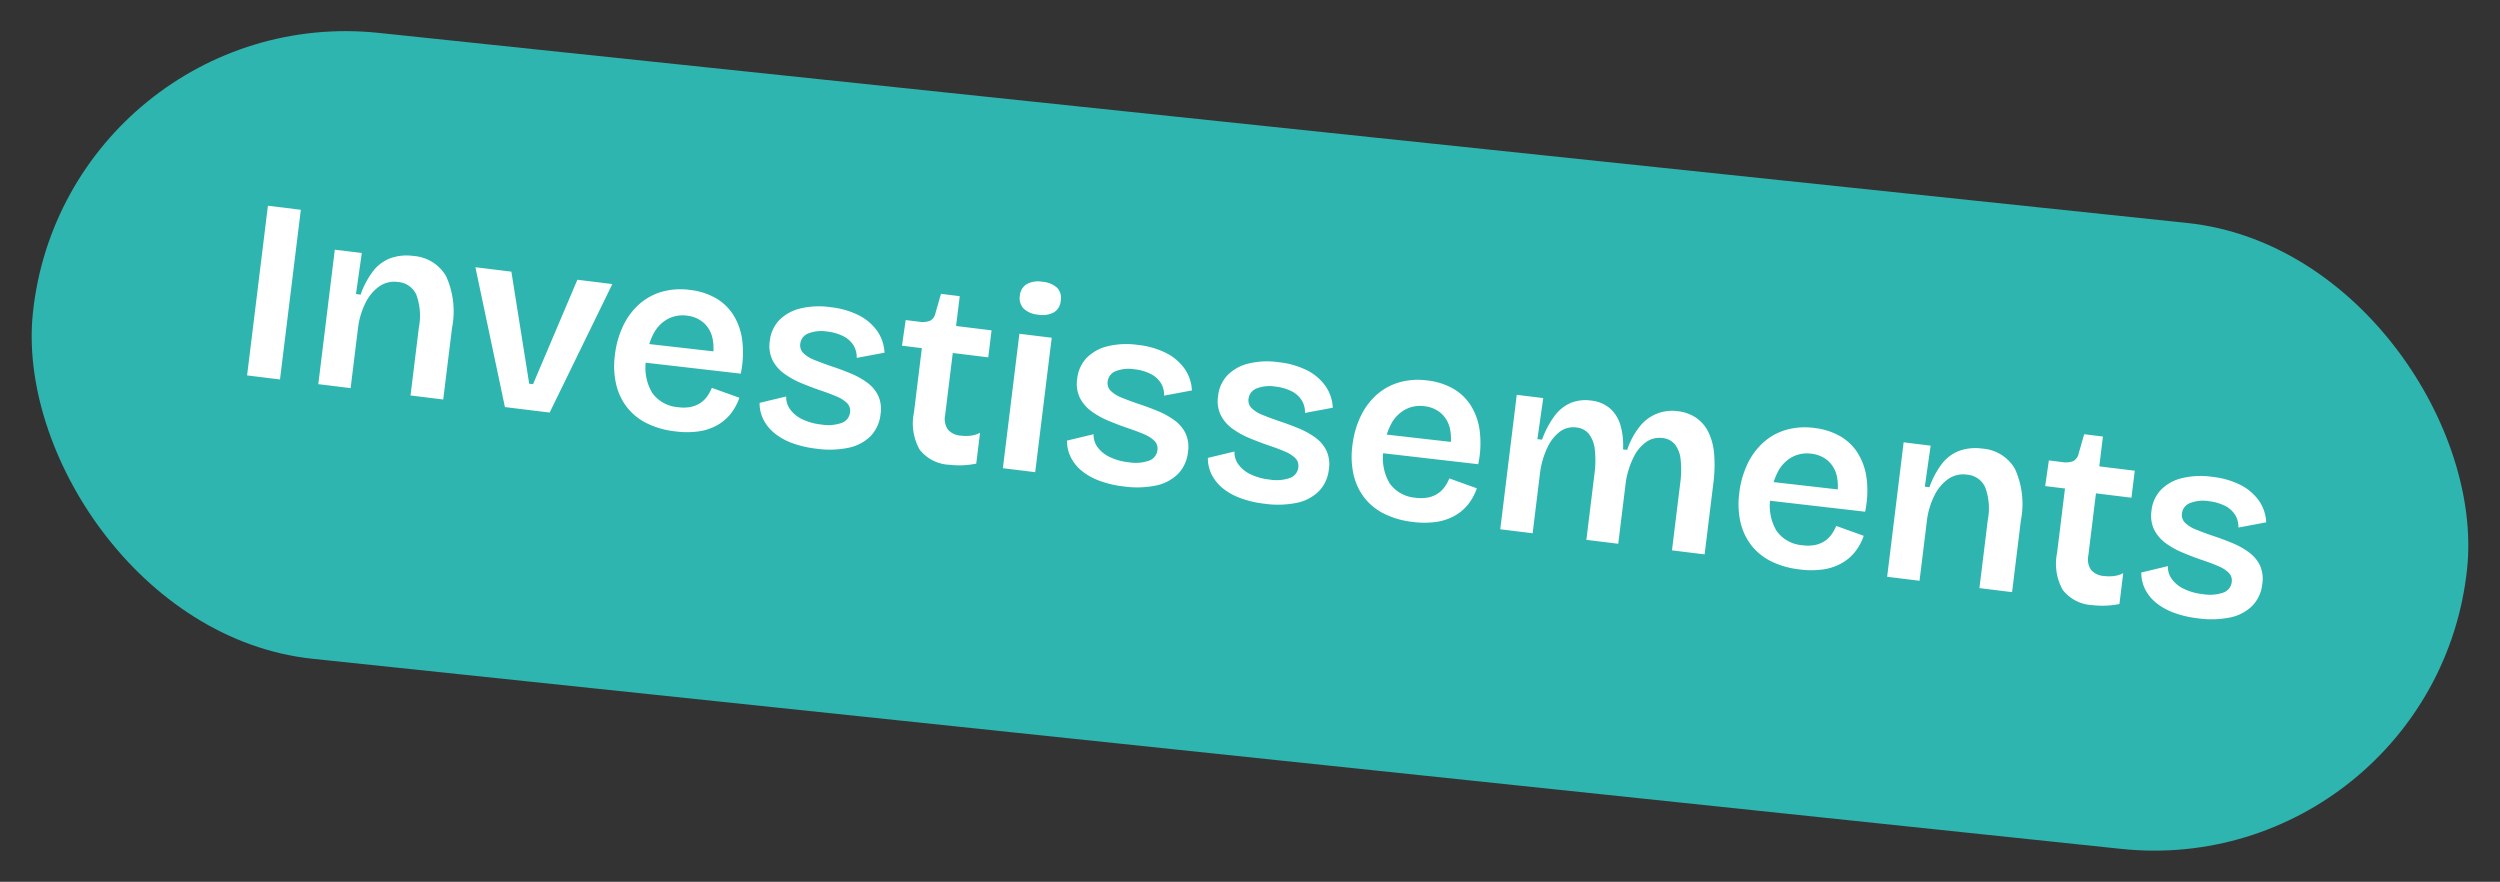 <svg xmlns="http://www.w3.org/2000/svg" width="193.049" height="68.091" viewBox="0 0 193.049 68.091">
  <rect x="0" y="0" width="193.049" height="68.091" fill="#333333" stroke="none"/>
  <g id="Groupe_1094" data-name="Groupe 1094" transform="translate(-1527.522 -1818.972)">
    <rect id="Rectangle_14" data-name="Rectangle 14" width="189.004" height="48.601" rx="24.301" transform="translate(1532.602 1818.972) rotate(6)" fill="#2fb5b0"/>
    <path id="Tracé_1991" data-name="Tracé 1991" d="M4.085,19V5.8h2.56V19Zm5.54,0V8.54h2.1l-.06,3.2h.36a6.583,6.583,0,0,1,.75-1.94,3.049,3.049,0,0,1,1.21-1.14,3.715,3.715,0,0,1,1.72-.38,3.159,3.159,0,0,1,2.71,1.26,6.592,6.592,0,0,1,.93,3.9V19H16.8V13.7a4.71,4.71,0,0,0-.51-2.49,1.682,1.682,0,0,0-1.51-.79,2.028,2.028,0,0,0-1.42.53,3.4,3.4,0,0,0-.89,1.4,6,6,0,0,0-.33,1.91V19Zm14.52,0L20.565,8.56h2.8l2.42,8.42h.3L28.5,8.56h2.72L27.625,19Zm13.26.26a6.557,6.557,0,0,1-2.25-.36,4.432,4.432,0,0,1-1.67-1.05,4.606,4.606,0,0,1-1.04-1.67,6.408,6.408,0,0,1-.36-2.22,7.11,7.11,0,0,1,.35-2.28,5.277,5.277,0,0,1,1.01-1.8,4.526,4.526,0,0,1,1.61-1.18,5.317,5.317,0,0,1,2.17-.42,5.2,5.2,0,0,1,2.04.38,3.924,3.924,0,0,1,1.52,1.13,4.869,4.869,0,0,1,.92,1.86,7.824,7.824,0,0,1,.2,2.57l-8.18.06V12.82l6.72-.06-.88.82a3.88,3.88,0,0,0-.18-1.87,2.215,2.215,0,0,0-.86-1.08,2.364,2.364,0,0,0-1.28-.35,2.464,2.464,0,0,0-1.44.43,2.7,2.7,0,0,0-.95,1.24,5.226,5.226,0,0,0-.33,1.97,3.8,3.8,0,0,0,.77,2.6,2.688,2.688,0,0,0,2.11.86,2.96,2.96,0,0,0,1.01-.15,2.112,2.112,0,0,0,.69-.4,2.049,2.049,0,0,0,.45-.57,3.363,3.363,0,0,0,.27-.68l2.2.5a4.14,4.14,0,0,1-.52,1.32,3.582,3.582,0,0,1-.93,1,4.152,4.152,0,0,1-1.35.64A6.737,6.737,0,0,1,37.4,19.26Zm10.98,0a7.978,7.978,0,0,1-1.91-.21,4.721,4.721,0,0,1-1.45-.6,3.232,3.232,0,0,1-.96-.94,2.814,2.814,0,0,1-.44-1.23l1.98-.74a1.561,1.561,0,0,0,.4.93,2.439,2.439,0,0,0,1,.65,4.4,4.4,0,0,0,1.54.24,3.189,3.189,0,0,0,1.55-.31.973.973,0,0,0,.55-.89.827.827,0,0,0-.3-.67,2.459,2.459,0,0,0-.87-.42q-.57-.17-1.37-.33-.74-.16-1.49-.37a6.362,6.362,0,0,1-1.38-.56,2.951,2.951,0,0,1-1.02-.92,2.513,2.513,0,0,1-.39-1.45,2.743,2.743,0,0,1,.51-1.66,3.356,3.356,0,0,1,1.48-1.1,6.163,6.163,0,0,1,2.35-.4,6.346,6.346,0,0,1,2.25.36,3.885,3.885,0,0,1,1.55,1.03,3.139,3.139,0,0,1,.76,1.59l-2.08.66a1.755,1.755,0,0,0-.38-.95,1.967,1.967,0,0,0-.86-.59,3.621,3.621,0,0,0-1.26-.2,2.745,2.745,0,0,0-1.44.32.972.972,0,0,0-.52.86.845.845,0,0,0,.33.7,2.572,2.572,0,0,0,.92.42q.59.16,1.35.32.8.16,1.55.37a6.02,6.02,0,0,1,1.35.55,2.741,2.741,0,0,1,.96.89A2.529,2.529,0,0,1,53,16.02a2.822,2.822,0,0,1-.56,1.77,3.381,3.381,0,0,1-1.59,1.1A7.328,7.328,0,0,1,48.385,19.26Zm10.38-.02a3.08,3.08,0,0,1-2.44-.89,4.127,4.127,0,0,1-.78-2.77V10.56H54l.04-2h1.02a1.621,1.621,0,0,0,.86-.18.84.84,0,0,0,.34-.64l.24-1.52h1.46V8.54h2.76v2.1h-2.76v4.84a1.451,1.451,0,0,0,.35,1.08,1.452,1.452,0,0,0,1.05.34,3.162,3.162,0,0,0,.75-.09,2.075,2.075,0,0,0,.69-.31v2.4a6.68,6.68,0,0,1-1.13.27A6.769,6.769,0,0,1,58.765,19.24Zm4.12-.24V8.54H65.4V19Zm1.26-12.1a1.825,1.825,0,0,1-1.17-.33,1.148,1.148,0,0,1-.41-.95,1.148,1.148,0,0,1,.41-.95,1.825,1.825,0,0,1,1.17-.33,1.9,1.9,0,0,1,1.2.32,1.155,1.155,0,0,1,.4.96,1.148,1.148,0,0,1-.41.95A1.861,1.861,0,0,1,64.145,6.9ZM72.3,19.26a7.978,7.978,0,0,1-1.91-.21,4.721,4.721,0,0,1-1.45-.6,3.232,3.232,0,0,1-.96-.94,2.814,2.814,0,0,1-.44-1.23l1.98-.74a1.561,1.561,0,0,0,.4.93,2.439,2.439,0,0,0,1,.65,4.4,4.4,0,0,0,1.54.24,3.189,3.189,0,0,0,1.55-.31.973.973,0,0,0,.55-.89.828.828,0,0,0-.3-.67,2.459,2.459,0,0,0-.87-.42q-.57-.17-1.37-.33-.74-.16-1.49-.37a6.362,6.362,0,0,1-1.38-.56,2.951,2.951,0,0,1-1.02-.92,2.513,2.513,0,0,1-.39-1.45,2.743,2.743,0,0,1,.51-1.66,3.356,3.356,0,0,1,1.48-1.1,6.163,6.163,0,0,1,2.35-.4,6.346,6.346,0,0,1,2.25.36,3.885,3.885,0,0,1,1.55,1.03,3.139,3.139,0,0,1,.76,1.59l-2.08.66a1.755,1.755,0,0,0-.38-.95,1.967,1.967,0,0,0-.86-.59,3.621,3.621,0,0,0-1.26-.2,2.745,2.745,0,0,0-1.44.32.972.972,0,0,0-.52.86.845.845,0,0,0,.33.7,2.572,2.572,0,0,0,.92.42q.59.16,1.35.32.8.16,1.55.37a6.02,6.02,0,0,1,1.35.55,2.741,2.741,0,0,1,.96.89,2.529,2.529,0,0,1,.36,1.41,2.822,2.822,0,0,1-.56,1.77,3.381,3.381,0,0,1-1.59,1.1A7.328,7.328,0,0,1,72.3,19.26Zm10.96,0a7.978,7.978,0,0,1-1.91-.21,4.721,4.721,0,0,1-1.45-.6,3.232,3.232,0,0,1-.96-.94,2.814,2.814,0,0,1-.44-1.23l1.98-.74a1.561,1.561,0,0,0,.4.93,2.439,2.439,0,0,0,1,.65,4.4,4.4,0,0,0,1.54.24,3.189,3.189,0,0,0,1.55-.31.973.973,0,0,0,.55-.89.828.828,0,0,0-.3-.67,2.459,2.459,0,0,0-.87-.42q-.57-.17-1.37-.33-.74-.16-1.49-.37a6.362,6.362,0,0,1-1.38-.56,2.951,2.951,0,0,1-1.02-.92,2.513,2.513,0,0,1-.39-1.45,2.743,2.743,0,0,1,.51-1.66,3.356,3.356,0,0,1,1.48-1.1,6.163,6.163,0,0,1,2.35-.4,6.346,6.346,0,0,1,2.25.36,3.885,3.885,0,0,1,1.55,1.03,3.139,3.139,0,0,1,.76,1.59l-2.08.66a1.755,1.755,0,0,0-.38-.95,1.967,1.967,0,0,0-.86-.59,3.621,3.621,0,0,0-1.26-.2,2.745,2.745,0,0,0-1.44.32.972.972,0,0,0-.52.86.845.845,0,0,0,.33.7,2.572,2.572,0,0,0,.92.42q.59.16,1.35.32.8.16,1.55.37a6.02,6.02,0,0,1,1.35.55,2.741,2.741,0,0,1,.96.89,2.529,2.529,0,0,1,.36,1.41,2.822,2.822,0,0,1-.56,1.77,3.38,3.38,0,0,1-1.59,1.1A7.328,7.328,0,0,1,83.265,19.26Zm11.52,0a6.557,6.557,0,0,1-2.25-.36,4.432,4.432,0,0,1-1.67-1.05,4.606,4.606,0,0,1-1.04-1.67,6.408,6.408,0,0,1-.36-2.22,7.11,7.11,0,0,1,.35-2.28,5.277,5.277,0,0,1,1.01-1.8,4.526,4.526,0,0,1,1.61-1.18,5.317,5.317,0,0,1,2.17-.42,5.2,5.2,0,0,1,2.04.38,3.924,3.924,0,0,1,1.52,1.13,4.869,4.869,0,0,1,.92,1.86,7.824,7.824,0,0,1,.2,2.57l-8.18.06V12.82l6.72-.06-.88.82a3.88,3.88,0,0,0-.18-1.87,2.216,2.216,0,0,0-.86-1.08,2.364,2.364,0,0,0-1.28-.35,2.464,2.464,0,0,0-1.44.43,2.7,2.7,0,0,0-.95,1.24,5.226,5.226,0,0,0-.33,1.97,3.8,3.8,0,0,0,.77,2.6,2.688,2.688,0,0,0,2.11.86,2.96,2.96,0,0,0,1.01-.15,2.112,2.112,0,0,0,.69-.4,2.049,2.049,0,0,0,.45-.57,3.363,3.363,0,0,0,.27-.68l2.2.5a4.14,4.14,0,0,1-.52,1.32,3.582,3.582,0,0,1-.93,1,4.152,4.152,0,0,1-1.35.64A6.737,6.737,0,0,1,94.785,19.26Zm6.8-.26V8.54h2.06l-.06,3.2h.36a7.167,7.167,0,0,1,.73-1.93,3.075,3.075,0,0,1,1.11-1.15,2.991,2.991,0,0,1,1.52-.38,2.665,2.665,0,0,1,1.58.44,2.792,2.792,0,0,1,.95,1.21,5.653,5.653,0,0,1,.41,1.79h.32a5.921,5.921,0,0,1,.75-1.92,3.167,3.167,0,0,1,2.77-1.52,3.108,3.108,0,0,1,1.48.34,2.916,2.916,0,0,1,1.07.99,4.733,4.733,0,0,1,.64,1.63,10.864,10.864,0,0,1,.21,2.26V19h-2.54V13.82a7.636,7.636,0,0,0-.19-1.86,2.274,2.274,0,0,0-.58-1.11,1.407,1.407,0,0,0-1.01-.37,1.783,1.783,0,0,0-1.22.46,3.077,3.077,0,0,0-.82,1.29,6.659,6.659,0,0,0-.36,1.89V19h-2.48V13.94a7.832,7.832,0,0,0-.2-1.93,2.375,2.375,0,0,0-.6-1.15,1.421,1.421,0,0,0-1.02-.38,1.73,1.73,0,0,0-1.23.48,3.213,3.213,0,0,0-.8,1.32,6.512,6.512,0,0,0-.33,1.88V19Zm23.3.26a6.557,6.557,0,0,1-2.25-.36,4.432,4.432,0,0,1-1.67-1.05,4.606,4.606,0,0,1-1.04-1.67,6.408,6.408,0,0,1-.36-2.22,7.11,7.11,0,0,1,.35-2.28,5.277,5.277,0,0,1,1.01-1.8,4.526,4.526,0,0,1,1.61-1.18,5.317,5.317,0,0,1,2.17-.42,5.2,5.2,0,0,1,2.04.38,3.924,3.924,0,0,1,1.52,1.13,4.869,4.869,0,0,1,.92,1.86,7.824,7.824,0,0,1,.2,2.57l-8.18.06V12.82l6.72-.06-.88.82a3.88,3.88,0,0,0-.18-1.87,2.216,2.216,0,0,0-.86-1.08,2.364,2.364,0,0,0-1.28-.35,2.464,2.464,0,0,0-1.44.43,2.7,2.7,0,0,0-.95,1.24,5.226,5.226,0,0,0-.33,1.97,3.8,3.8,0,0,0,.77,2.6,2.688,2.688,0,0,0,2.11.86,2.96,2.96,0,0,0,1.01-.15,2.112,2.112,0,0,0,.69-.4,2.049,2.049,0,0,0,.45-.57,3.363,3.363,0,0,0,.27-.68l2.2.5a4.14,4.14,0,0,1-.52,1.32,3.582,3.582,0,0,1-.93,1,4.152,4.152,0,0,1-1.35.64A6.737,6.737,0,0,1,124.885,19.26Zm6.8-.26V8.54h2.1l-.06,3.2h.36a6.583,6.583,0,0,1,.75-1.94,3.049,3.049,0,0,1,1.21-1.14,3.715,3.715,0,0,1,1.72-.38,3.159,3.159,0,0,1,2.71,1.26,6.592,6.592,0,0,1,.93,3.9V19h-2.54V13.7a4.71,4.71,0,0,0-.51-2.49,1.682,1.682,0,0,0-1.51-.79,2.028,2.028,0,0,0-1.42.53,3.4,3.4,0,0,0-.89,1.4,6,6,0,0,0-.33,1.91V19Zm16.02.24a3.08,3.08,0,0,1-2.44-.89,4.127,4.127,0,0,1-.78-2.77V10.56h-1.54l.04-2H144a1.621,1.621,0,0,0,.86-.18.84.84,0,0,0,.34-.64l.24-1.52h1.46V8.54h2.76v2.1H146.9v4.84a1.451,1.451,0,0,0,.35,1.08,1.452,1.452,0,0,0,1.05.34,3.162,3.162,0,0,0,.75-.09,2.075,2.075,0,0,0,.69-.31v2.4a6.68,6.68,0,0,1-1.13.27A6.769,6.769,0,0,1,147.7,19.24Zm8.18.02a7.978,7.978,0,0,1-1.91-.21,4.722,4.722,0,0,1-1.45-.6,3.232,3.232,0,0,1-.96-.94,2.813,2.813,0,0,1-.44-1.23l1.98-.74a1.561,1.561,0,0,0,.4.93,2.439,2.439,0,0,0,1,.65,4.4,4.4,0,0,0,1.54.24,3.189,3.189,0,0,0,1.55-.31.973.973,0,0,0,.55-.89.828.828,0,0,0-.3-.67,2.459,2.459,0,0,0-.87-.42q-.57-.17-1.37-.33-.74-.16-1.49-.37a6.362,6.362,0,0,1-1.38-.56,2.951,2.951,0,0,1-1.02-.92,2.513,2.513,0,0,1-.39-1.45,2.743,2.743,0,0,1,.51-1.66,3.356,3.356,0,0,1,1.48-1.1,6.163,6.163,0,0,1,2.35-.4,6.346,6.346,0,0,1,2.25.36,3.885,3.885,0,0,1,1.55,1.03,3.139,3.139,0,0,1,.76,1.59l-2.08.66a1.755,1.755,0,0,0-.38-.95,1.967,1.967,0,0,0-.86-.59,3.621,3.621,0,0,0-1.26-.2,2.745,2.745,0,0,0-1.44.32.972.972,0,0,0-.52.86.845.845,0,0,0,.33.7,2.572,2.572,0,0,0,.92.42q.59.16,1.35.32.8.16,1.55.37a6.019,6.019,0,0,1,1.35.55,2.741,2.741,0,0,1,.96.89,2.529,2.529,0,0,1,.36,1.41,2.822,2.822,0,0,1-.56,1.77,3.381,3.381,0,0,1-1.59,1.1A7.328,7.328,0,0,1,155.885,19.26Z" transform="translate(1544.863 1828.605) rotate(7)" fill="#fff"/>
  </g>
</svg>
